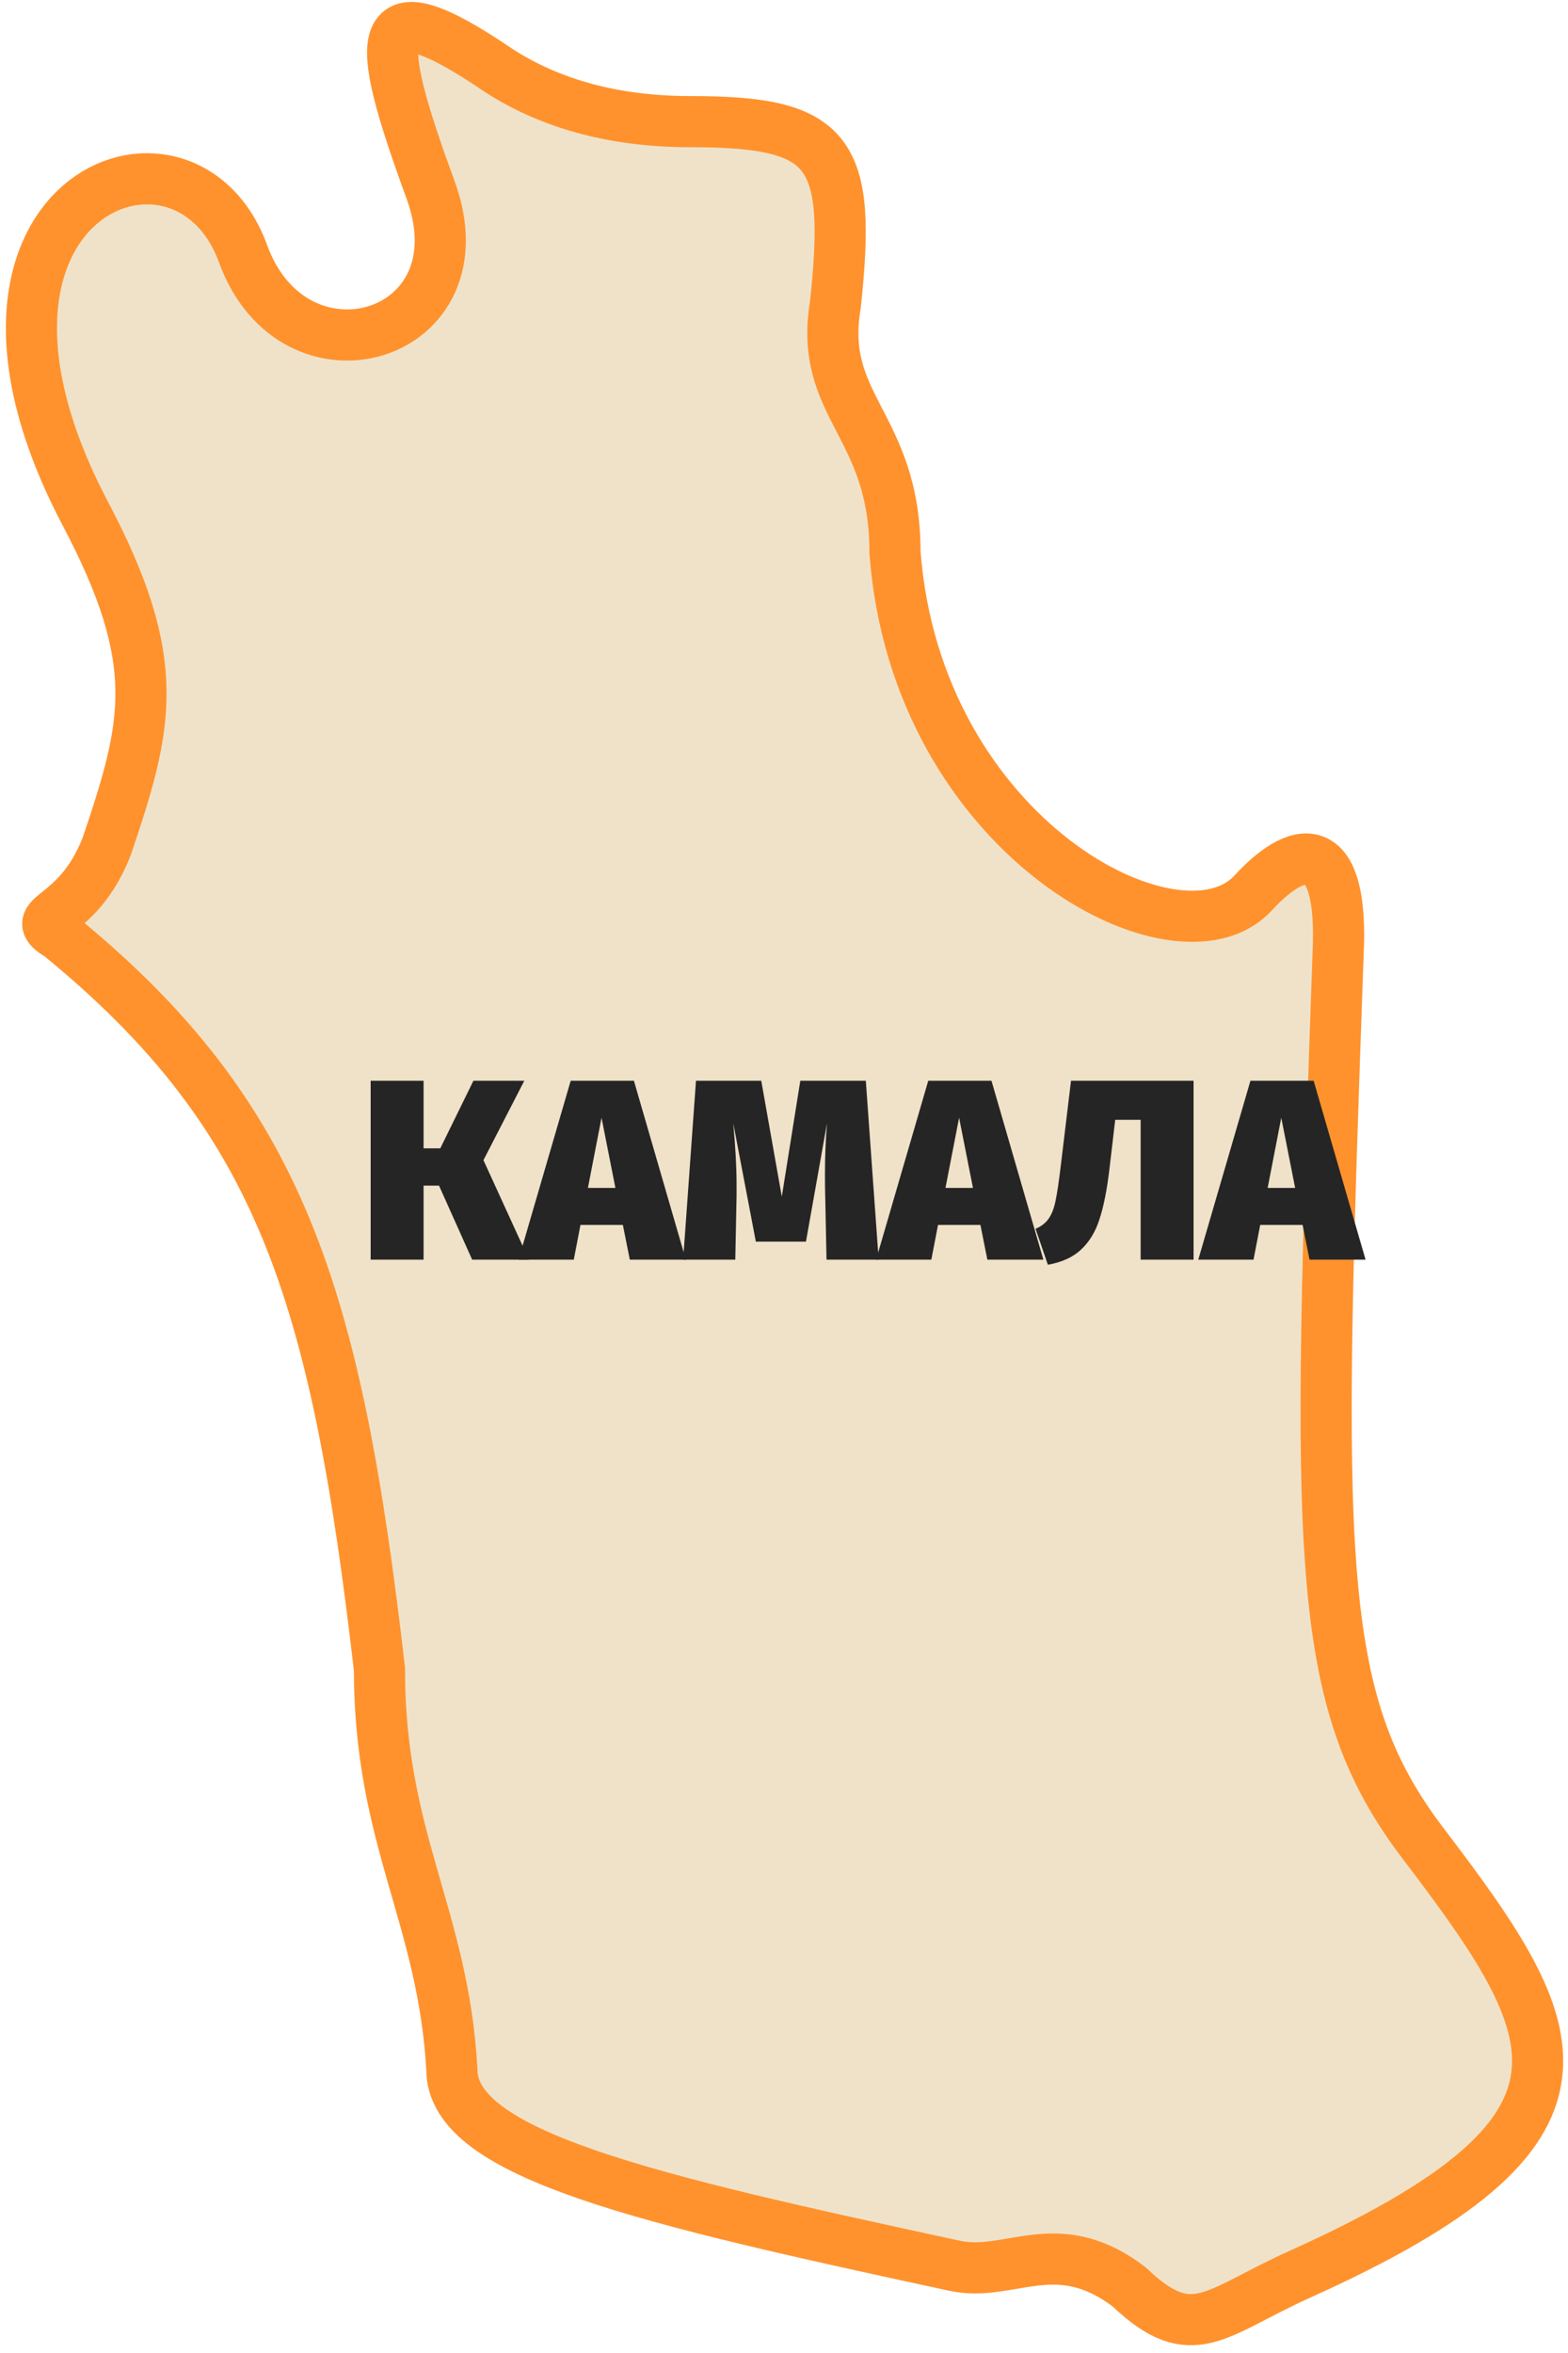 <?xml version="1.0" encoding="UTF-8"?> <svg xmlns="http://www.w3.org/2000/svg" width="184" height="276" viewBox="0 0 184 276" fill="none"> <path d="M44.525 195.768C39.439 151.724 32.979 130.977 7.025 109.768C2.783 107.203 9.025 108.268 12.525 99.268C17.341 85.009 19.248 77.768 10.025 60.268C-9.475 23.268 21.616 10.768 28.525 29.768C34.525 46.268 56.93 39.768 50.525 22.268C43.77 3.813 43.425 -2.009 58.525 8.268C64.181 11.921 71.525 14.268 81.025 14.268C97.525 14.268 99.975 17.667 98.025 35.768C96.025 47.768 105.025 49.768 105.025 64.768C107.525 98.268 138.256 114.268 147.025 104.768C153.025 98.268 157.626 99.054 157.025 111.768C154.525 182.768 154.025 199.188 167.025 216.268C184.023 238.601 190.303 249.768 152.525 266.768C142.525 271.268 139.938 275.333 132.525 268.268C124.025 261.768 118.525 267.172 112.025 265.768C75.956 257.982 53.025 252.768 53.025 242.768C52.025 224.768 44.525 215.768 44.525 195.768Z" fill="#F0E2C8" stroke="#FF922D" stroke-width="6"></path> <g filter="url(#filter0_d_1_68)"> <path d="M51.719 120.229L46.925 129.546L52.262 141.214L45.598 141.214L41.709 132.531L39.9 132.531L39.9 141.214L33.688 141.214L33.688 120.229L39.9 120.229L39.9 128.159L41.859 128.159L45.749 120.229L51.719 120.229Z" fill="#252525"></path> <path d="M64.098 141.214L63.284 137.144L58.309 137.144L57.525 141.214L51.042 141.214L57.163 120.229L64.58 120.229L70.671 141.214L64.098 141.214ZM59.183 132.802L62.409 132.802L60.781 124.571L59.183 132.802Z" fill="#252525"></path> <path d="M93.302 141.214L87.181 141.214L87.03 133.767C87.01 133.184 87 132.31 87 131.144C87 129.093 87.081 127.114 87.241 125.204L84.769 139.104L78.889 139.104L76.236 125.204C76.497 127.998 76.628 130.39 76.628 132.38L76.628 133.737L76.477 141.214L70.357 141.214L71.864 120.229L79.523 120.229L81.935 133.827L84.106 120.229L91.794 120.229L93.302 141.214Z" fill="#252525"></path> <path d="M106.056 141.214L105.242 137.144L100.267 137.144L99.483 141.214L93.001 141.214L99.121 120.229L106.539 120.229L112.629 141.214L106.056 141.214ZM101.141 132.802L104.368 132.802L102.74 124.571L101.141 132.802Z" fill="#252525"></path> <path d="M130.255 120.229L130.255 141.214L124.044 141.214L124.044 124.812L121.059 124.812L120.365 130.722C120.084 133.073 119.702 134.983 119.22 136.45C118.757 137.918 118.044 139.104 117.079 140.008C116.134 140.913 114.828 141.516 113.159 141.817L111.712 137.596C112.416 137.295 112.938 136.883 113.28 136.36C113.642 135.817 113.903 135.124 114.064 134.279C114.245 133.435 114.446 132.088 114.667 130.239L115.873 120.229L130.255 120.229Z" fill="#252525"></path> <path d="M143.863 141.214L143.049 137.144L138.074 137.144L137.29 141.214L130.807 141.214L136.928 120.229L144.345 120.229L150.436 141.214L143.863 141.214ZM138.948 132.802L142.174 132.802L140.546 124.571L138.948 132.802Z" fill="#252525"></path> </g> <defs> <filter id="filter0_d_1_68" x="33.688" y="120.229" width="133.093" height="34.665" filterUnits="userSpaceOnUse" color-interpolation-filters="sRGB"> <feFlood flood-opacity="0" result="BackgroundImageFix"></feFlood> <feColorMatrix in="SourceAlpha" type="matrix" values="0 0 0 0 0 0 0 0 0 0 0 0 0 0 0 0 0 0 127 0" result="hardAlpha"></feColorMatrix> <feOffset dx="9.807" dy="6.538"></feOffset> <feGaussianBlur stdDeviation="3.269"></feGaussianBlur> <feComposite in2="hardAlpha" operator="out"></feComposite> <feColorMatrix type="matrix" values="0 0 0 0 0 0 0 0 0 0 0 0 0 0 0 0 0 0 0.25 0"></feColorMatrix> <feBlend mode="normal" in2="BackgroundImageFix" result="effect1_dropShadow_1_68"></feBlend> <feBlend mode="normal" in="SourceGraphic" in2="effect1_dropShadow_1_68" result="shape"></feBlend> </filter> </defs> </svg> 